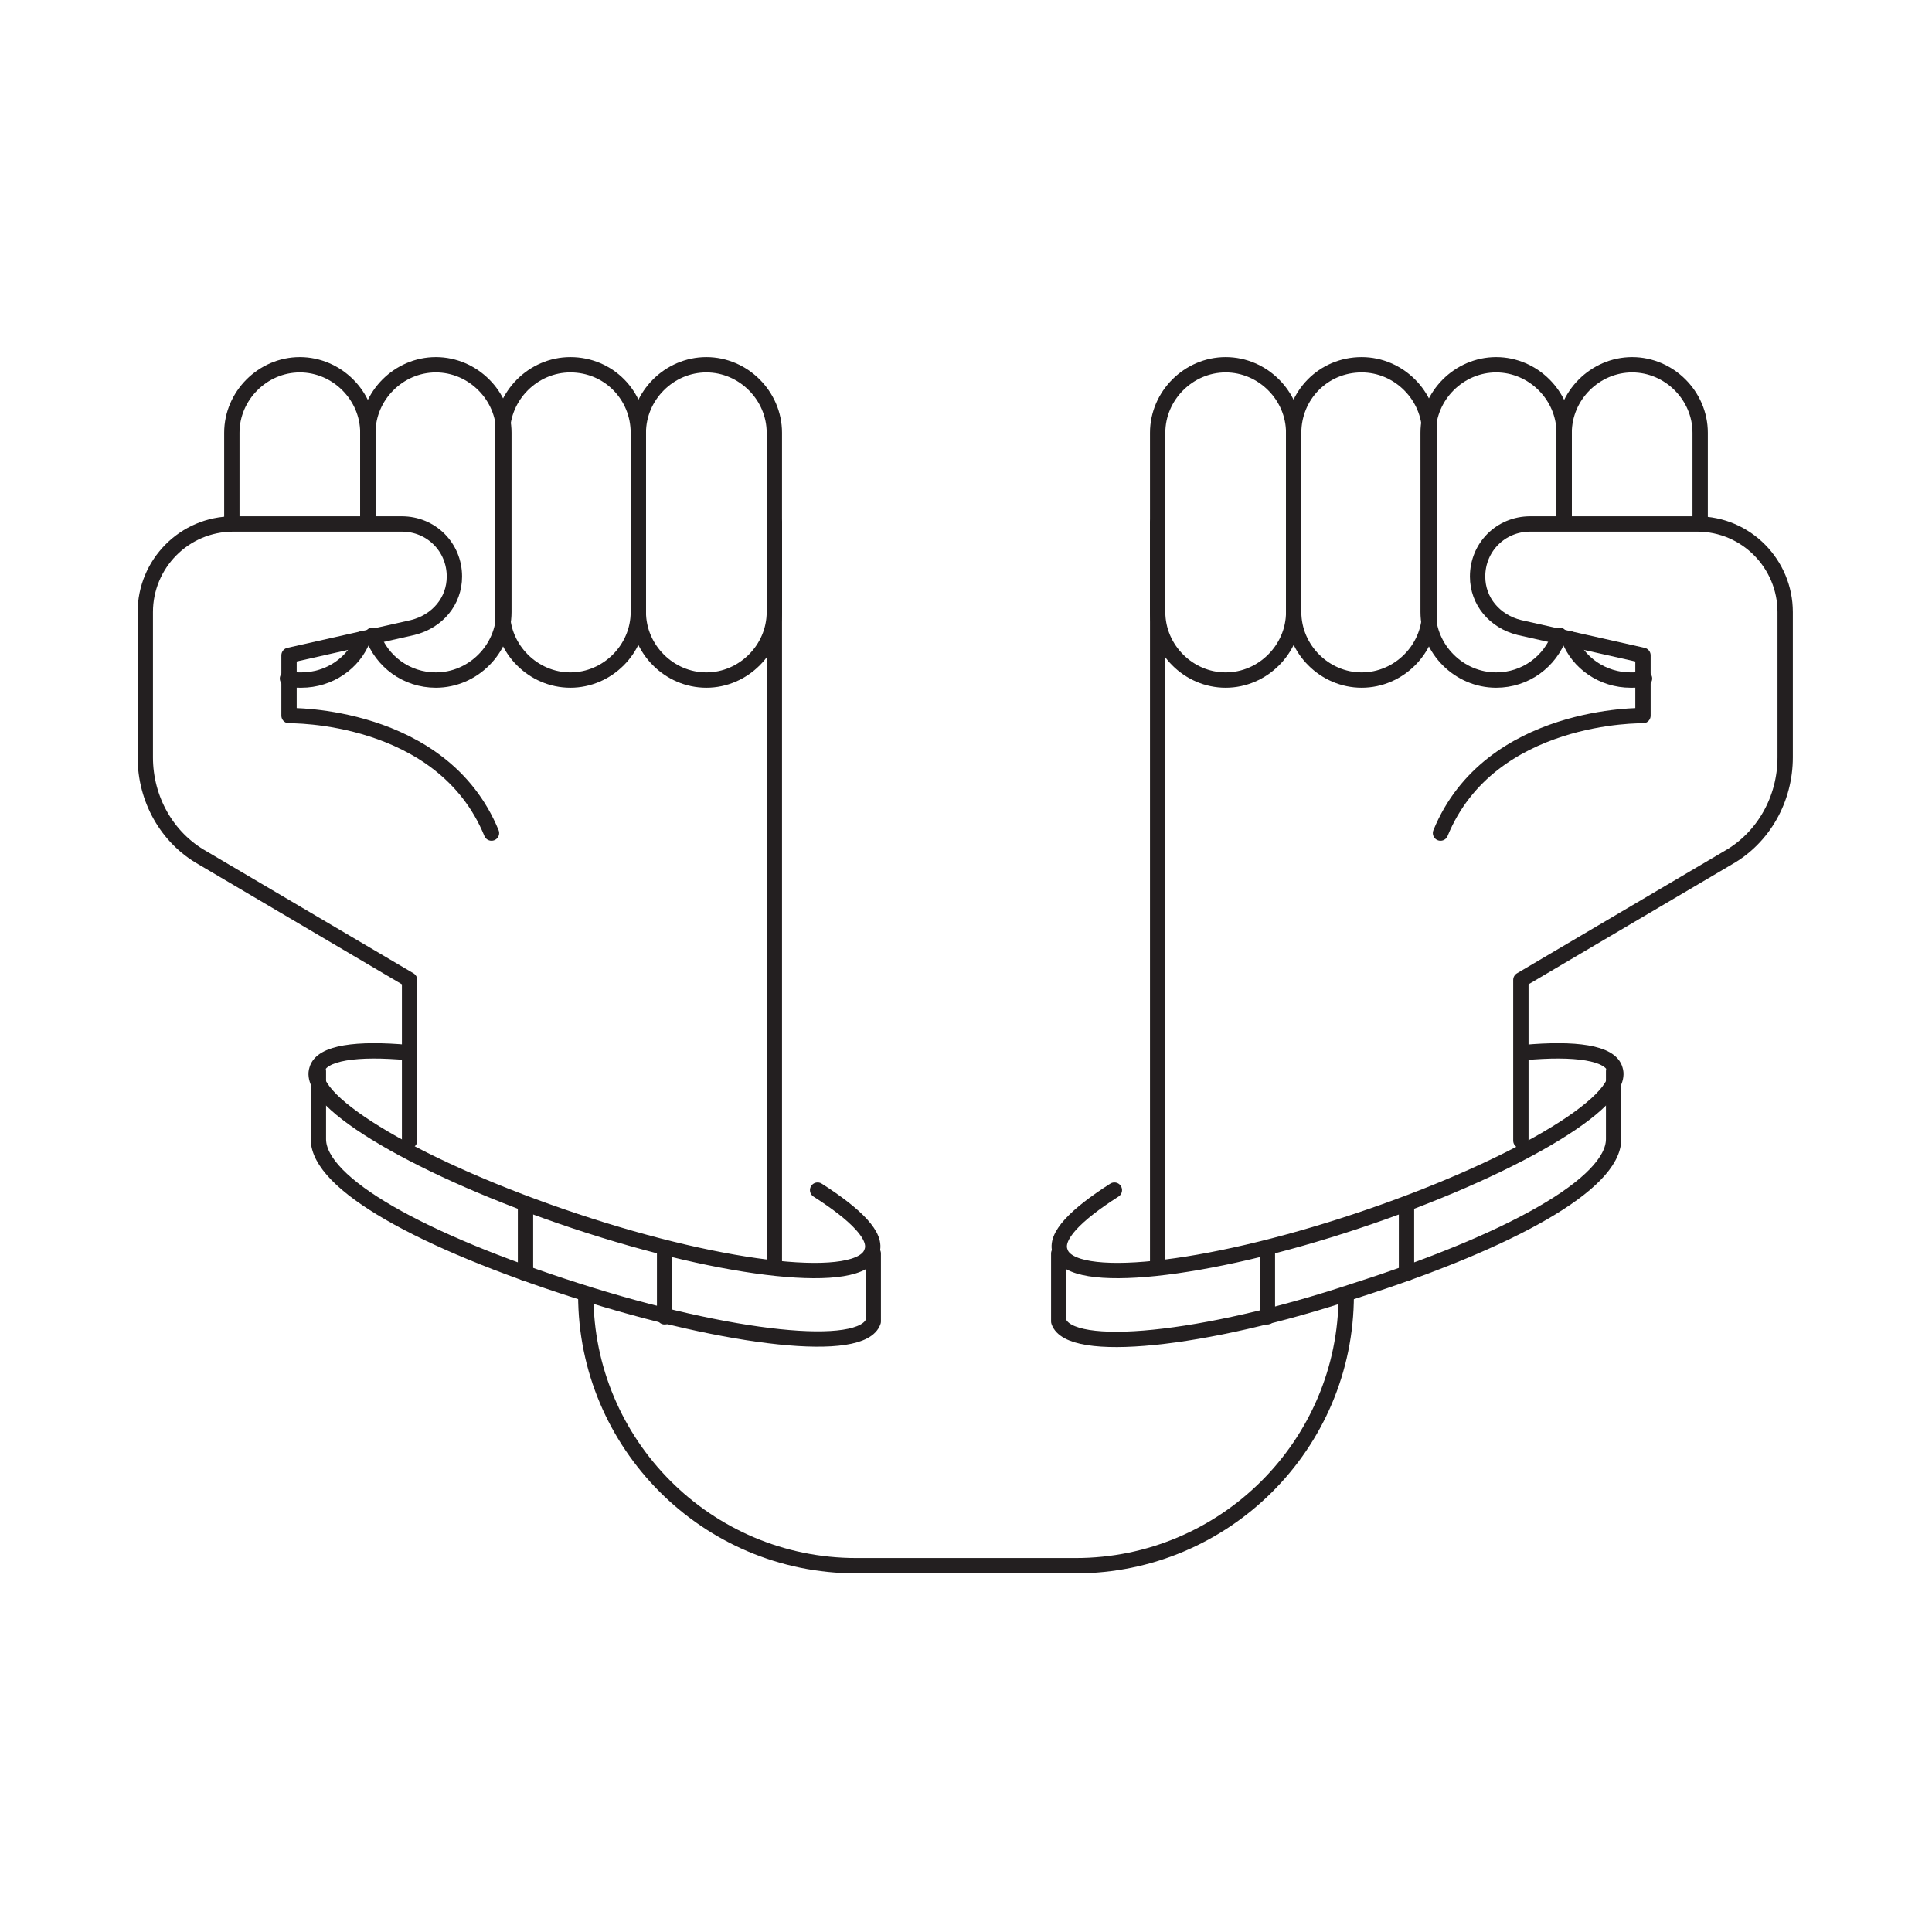 <?xml version="1.0" encoding="utf-8"?>
<!-- Generator: Adobe Illustrator 25.2.3, SVG Export Plug-In . SVG Version: 6.00 Build 0)  -->
<svg version="1.1" id="Layer_1" xmlns="http://www.w3.org/2000/svg" xmlns:xlink="http://www.w3.org/1999/xlink" x="0px" y="0px"
	 viewBox="0 0 125 125" style="enable-background:new 0 0 125 125;" xml:space="preserve">
<style type="text/css">
	.st0{fill:none;stroke:#231F20;stroke-width:0.992;stroke-linecap:round;stroke-linejoin:round;stroke-miterlimit:10;}
</style>
<g>
	<g>
		<g>
			<path class="st0" d="M31.8,53.9c-3.2-7.8-13.1-7.6-13.1-7.6v-3.9l8-1.8c1.6-0.4,2.7-1.7,2.7-3.3l0,0c0-1.9-1.5-3.4-3.4-3.4H15.1
				c-3.2,0-5.7,2.6-5.7,5.7v9.4c0,2.7,1.4,5.2,3.7,6.5l13.4,7.9v10.4"/>
			<path class="st0" d="M23.8,33.8V28c0-2.4-2-4.4-4.4-4.4l0,0c-2.4,0-4.4,2-4.4,4.4v5.8"/>
			<path class="st0" d="M18.6,43.9c0.3,0.1,0.6,0.1,0.9,0.1l0,0c1.8,0,3.4-1.1,4-2.7"/>
			<path class="st0" d="M24.1,41.1c0.6,1.7,2.2,2.9,4.1,2.9l0,0c2.4,0,4.4-2,4.4-4.4V28c0-2.4-2-4.4-4.4-4.4l0,0
				c-2.4,0-4.4,2-4.4,4.4v5.8"/>
			<path class="st0" d="M36.9,23.6c-2.4,0-4.4,2-4.4,4.4v11.6c0,2.4,2,4.4,4.4,4.4c2.4,0,4.4-2,4.4-4.4V28
				C41.3,25.6,39.4,23.6,36.9,23.6z"/>
			<path class="st0" d="M45.7,23.6c-2.4,0-4.4,2-4.4,4.4v11.6c0,2.4,2,4.4,4.4,4.4c2.4,0,4.4-2,4.4-4.4V28
				C50.1,25.6,48.1,23.6,45.7,23.6z"/>
			<line class="st0" x1="50.1" y1="33.8" x2="50.1" y2="81.8"/>
		</g>
		<path class="st0" d="M52.9,77c2.5,1.6,3.9,3,3.5,4c-0.7,2.2-9.3,1.3-19.2-2c-9.9-3.3-17.4-7.7-16.7-9.8c0.3-1.1,2.6-1.4,5.9-1.1"
			/>
		<path class="st0" d="M20.6,69.3v4.4c0,2.9,6.7,6.6,16.7,9.8s18.5,4.1,19.2,2v-4.4"/>
		<g>
			<path class="st0" d="M93.2,53.9c3.2-7.8,13.1-7.6,13.1-7.6v-3.9l-8-1.8c-1.6-0.4-2.7-1.7-2.7-3.3l0,0c0-1.9,1.5-3.4,3.4-3.4h10.8
				c3.2,0,5.7,2.6,5.7,5.7v9.4c0,2.7-1.4,5.2-3.7,6.5l-13.4,7.9v10.4"/>
			<path class="st0" d="M101.2,33.8V28c0-2.4,2-4.4,4.4-4.4l0,0c2.4,0,4.4,2,4.4,4.4v5.8"/>
			<path class="st0" d="M106.4,43.9c-0.3,0.1-0.6,0.1-0.9,0.1l0,0c-1.8,0-3.4-1.1-4-2.7"/>
			<path class="st0" d="M100.9,41.1c-0.6,1.7-2.2,2.9-4.1,2.9l0,0c-2.4,0-4.4-2-4.4-4.4V28c0-2.4,2-4.4,4.4-4.4l0,0
				c2.4,0,4.4,2,4.4,4.4v5.8"/>
			<path class="st0" d="M88.1,23.6c2.4,0,4.4,2,4.4,4.4v11.6c0,2.4-2,4.4-4.4,4.4c-2.4,0-4.4-2-4.4-4.4V28
				C83.7,25.6,85.6,23.6,88.1,23.6z"/>
			<path class="st0" d="M79.3,23.6c2.4,0,4.4,2,4.4,4.4v11.6c0,2.4-2,4.4-4.4,4.4c-2.4,0-4.4-2-4.4-4.4V28
				C74.9,25.6,76.9,23.6,79.3,23.6z"/>
			<line class="st0" x1="74.9" y1="33.8" x2="74.9" y2="81.8"/>
		</g>
		<path class="st0" d="M72.1,77c-2.5,1.6-3.9,3-3.5,4c0.7,2.2,9.3,1.3,19.2-2c9.9-3.3,17.4-7.7,16.7-9.8c-0.3-1.1-2.6-1.4-5.9-1.1"
			/>
		<path class="st0" d="M104.4,69.3v4.4c0,2.9-6.7,6.6-16.7,9.8c-9.9,3.3-18.5,4.1-19.2,2v-4.4"/>
	</g>
	<path class="st0" d="M87.1,83.8L87.1,83.8c0,9.7-7.9,17.5-17.5,17.5h-7.1h-7.1c-9.7,0-17.5-7.9-17.5-17.5l0,0"/>
	<g>
		<line class="st0" x1="34" y1="78" x2="34" y2="82.4"/>
		<line class="st0" x1="43" y1="80.8" x2="43" y2="85.2"/>
	</g>
	<g>
		<line class="st0" x1="91" y1="78" x2="91" y2="82.4"/>
		<line class="st0" x1="82" y1="80.8" x2="82" y2="85.2"/>
	</g>
</g>
</svg>
